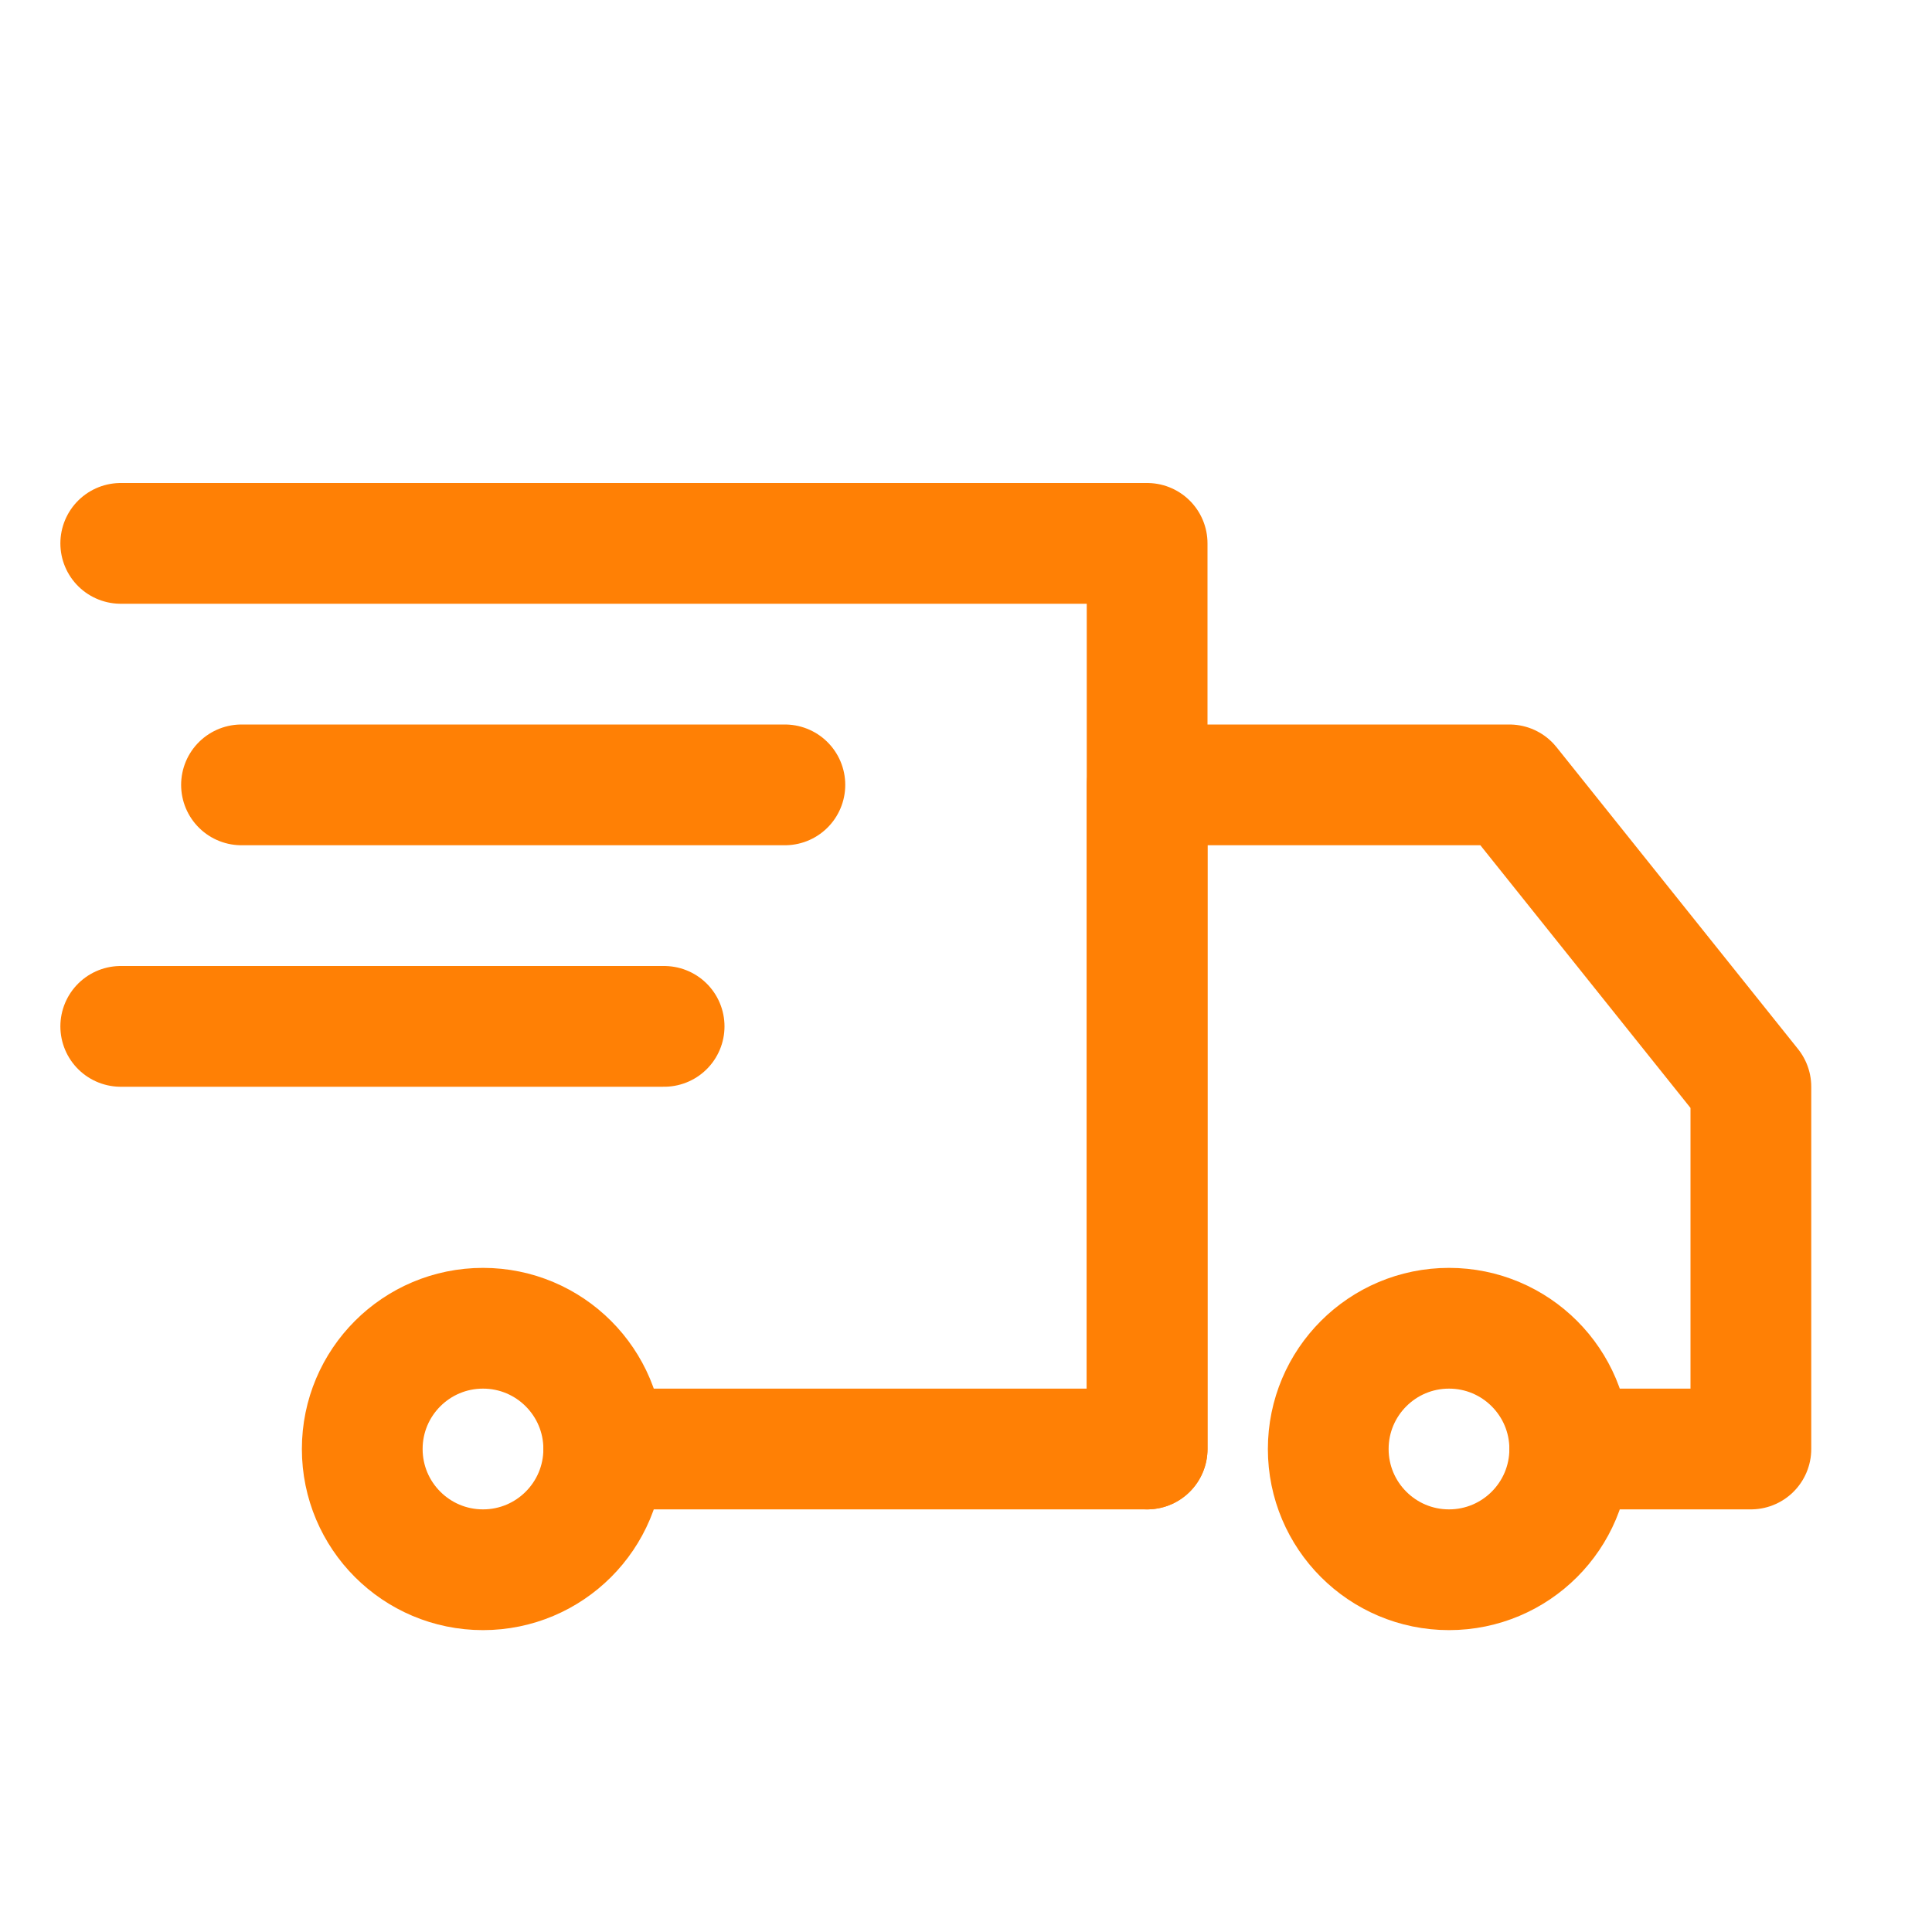 <svg width="128" height="128" viewBox="0 0 128 128" fill="none" xmlns="http://www.w3.org/2000/svg">
<g clip-path="url(#clip0_806_80)">
<path d="M8 36H76V96H40" stroke="#FF8005" stroke-width="8" stroke-miterlimit="10" stroke-linecap="round" stroke-linejoin="round"/>
<path d="M96 104C100.418 104 104 100.418 104 96C104 91.582 100.418 88 96 88C91.582 88 88 91.582 88 96C88 100.418 91.582 104 96 104Z" stroke="#FF8005" stroke-width="8" stroke-miterlimit="10" stroke-linecap="round" stroke-linejoin="round"/>
<path d="M32 104C36.418 104 40 100.418 40 96C40 91.582 36.418 88 32 88C27.582 88 24 91.582 24 96C24 100.418 27.582 104 32 104Z" stroke="#FF8005" stroke-width="8" stroke-miterlimit="10" stroke-linecap="round" stroke-linejoin="round"/>
<path d="M76 96V52H100L116 72V96H104" stroke="#FF8005" stroke-width="8" stroke-miterlimit="10" stroke-linecap="round" stroke-linejoin="round"/>
<path d="M16 52H52" stroke="#FF8005" stroke-width="8" stroke-miterlimit="10" stroke-linecap="round" stroke-linejoin="round"/>
<path d="M8 68H44" stroke="#FF8005" stroke-width="8" stroke-miterlimit="10" stroke-linecap="round" stroke-linejoin="round"/>
</g>
<defs>
<clipPath id="clip0_806_80">
<rect width="128" height="128" fill="white"/>
</clipPath>
</defs>
</svg>
